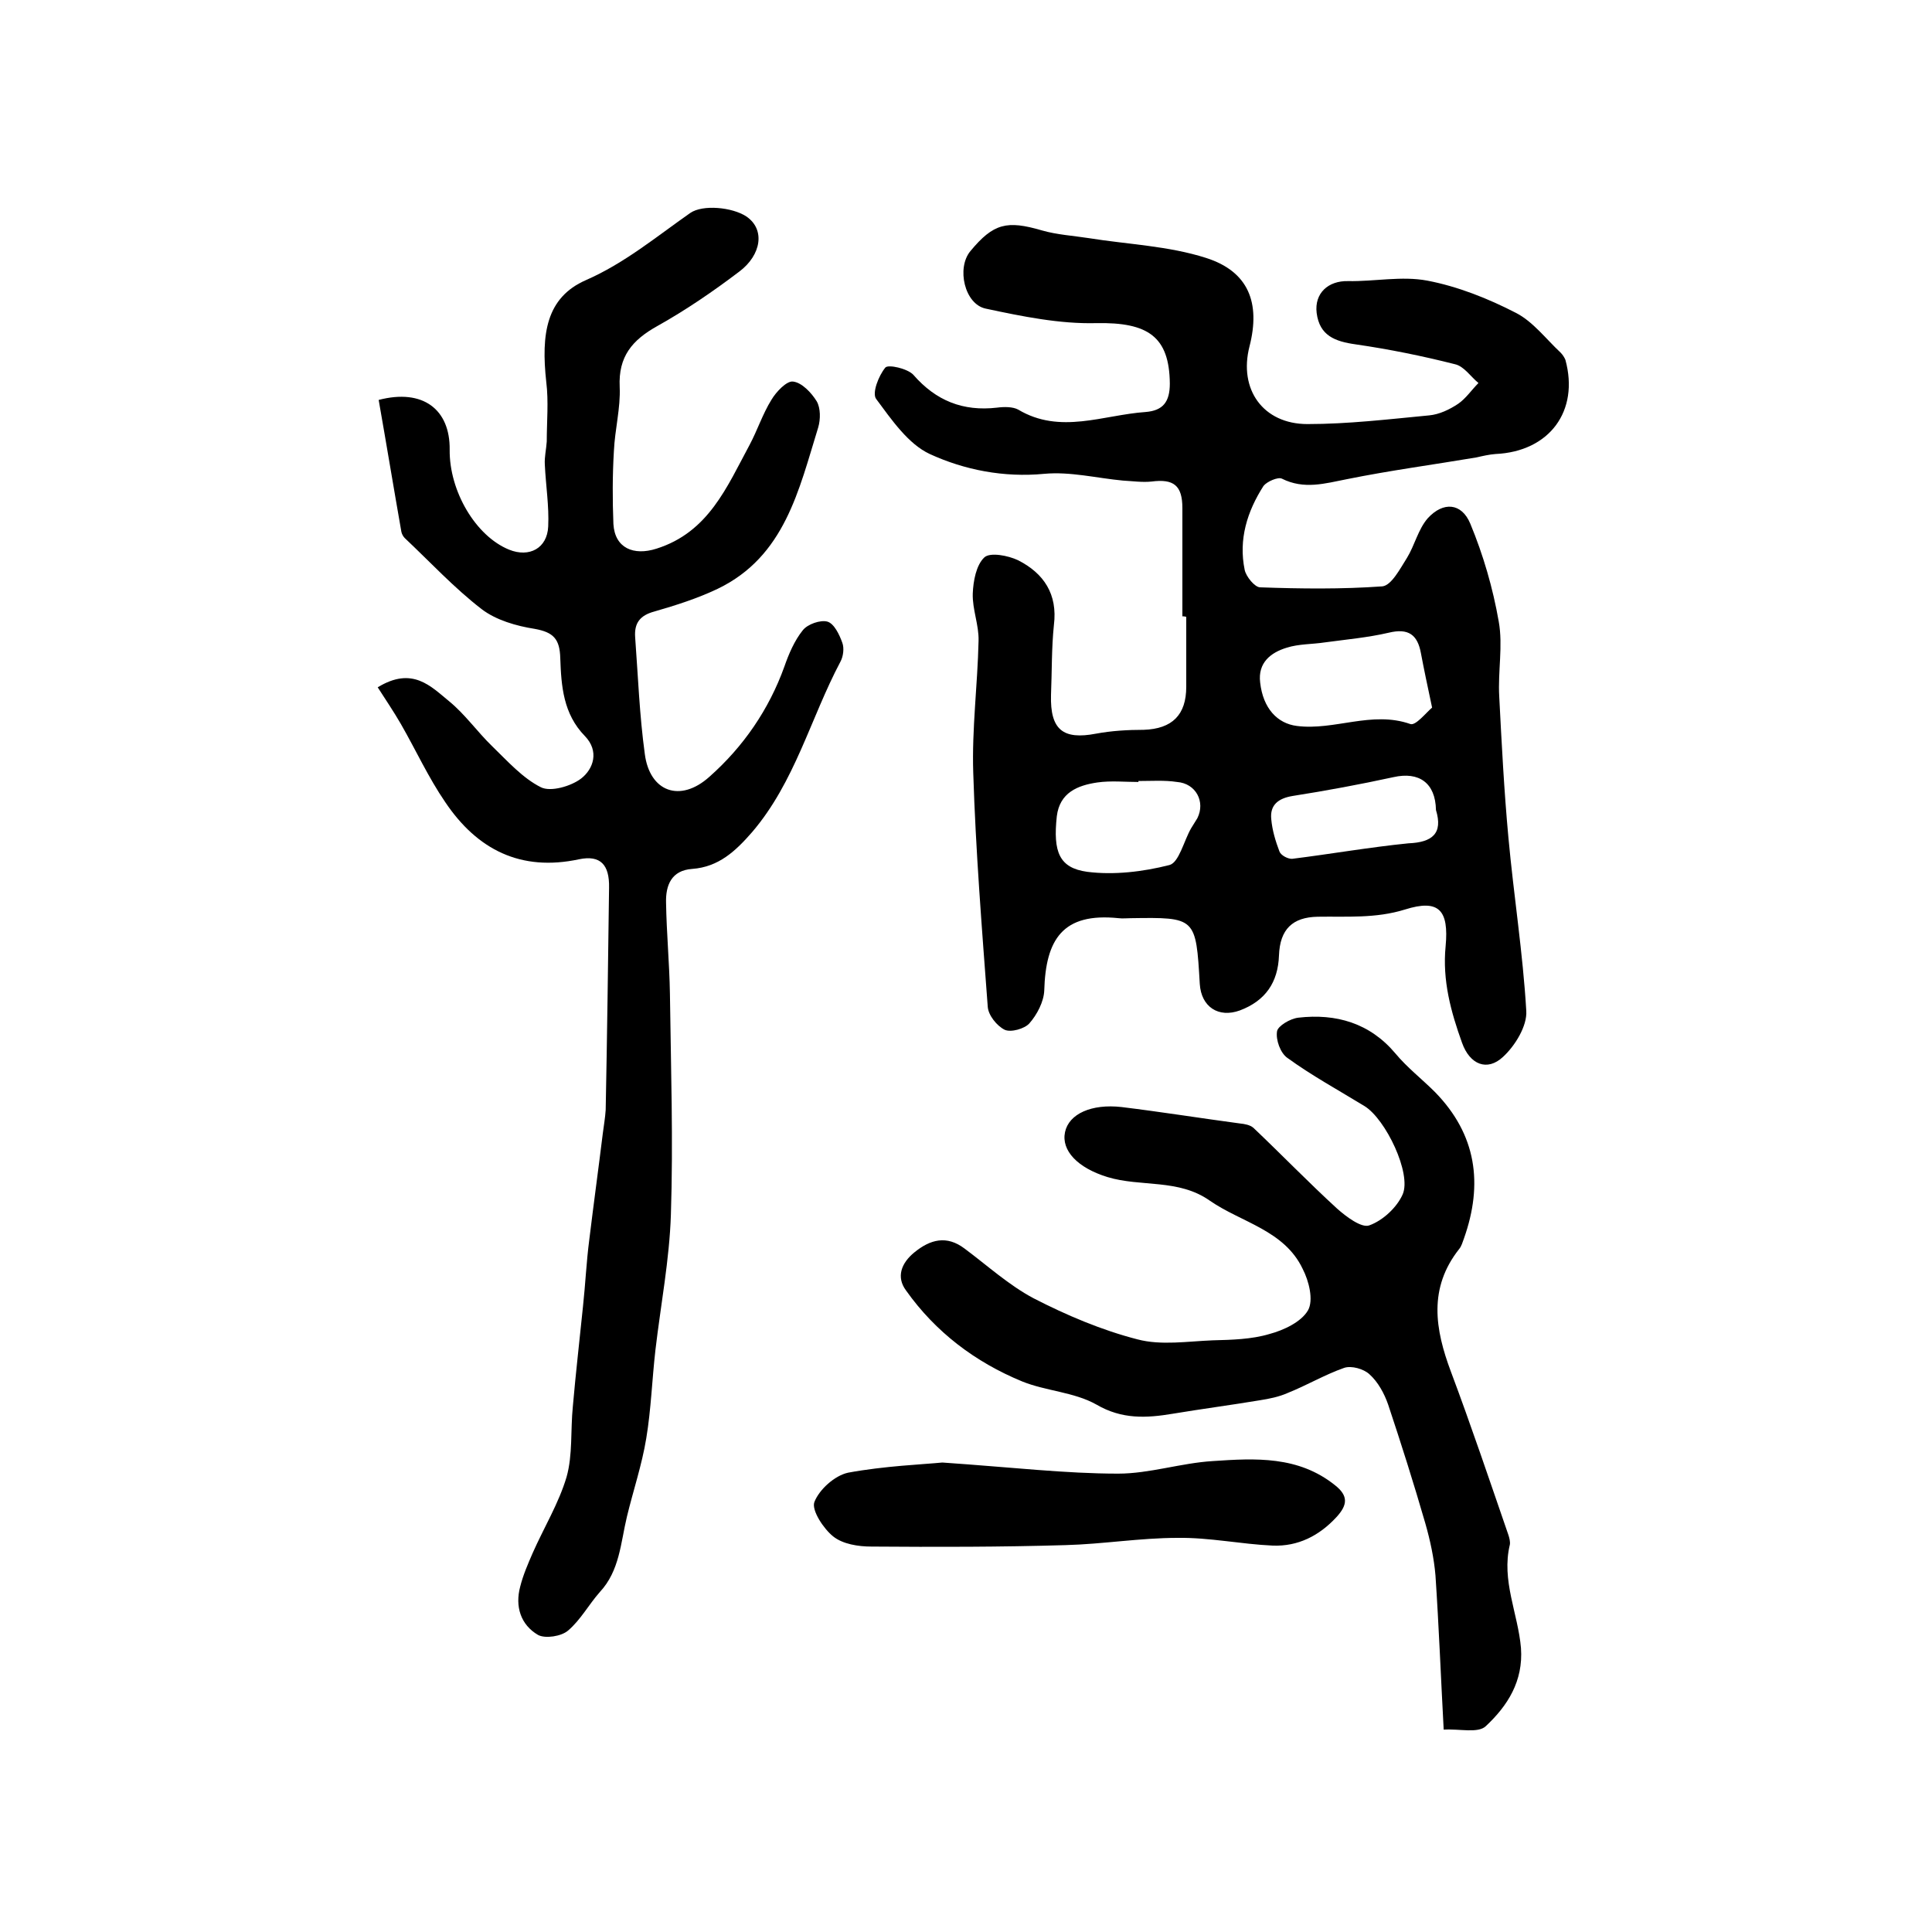 <?xml version="1.0" encoding="utf-8"?>
<!-- Generator: Adobe Illustrator 22.0.0, SVG Export Plug-In . SVG Version: 6.00 Build 0)  -->
<svg version="1.1" id="图层_1" xmlns="http://www.w3.org/2000/svg" xmlns:xlink="http://www.w3.org/1999/xlink" x="0px" y="0px"
	 viewBox="0 0 400 400" style="enable-background:new 0 0 400 400;" xml:space="preserve">
<style type="text/css">
	.st0{fill:#FFFFFF;}
</style>
<g>
	
	<path d="M244.8,127.6c0-7.5,0-14.9,0-22.4c0-4.7-1.8-6.1-6.4-5.5c-1.9,0.2-4-0.1-5.9-0.2c-5.4-0.5-10.9-1.9-16.3-1.4
		c-8.4,0.8-16.5-0.8-23.7-4.1c-4.5-2.1-7.9-7.1-11.1-11.4c-0.9-1.2,0.5-4.8,1.9-6.5c0.6-0.7,4.6,0.2,5.8,1.5
		c4.7,5.4,10.3,7.6,17.3,6.8c1.5-0.2,3.3-0.2,4.4,0.4c8.7,5.2,17.6,1.1,26.4,0.5c3.6-0.3,5-2.1,5-5.9c-0.1-9.7-4.5-12.7-15.2-12.5
		c-7.6,0.2-15.4-1.4-22.9-3c-4.4-0.9-6.1-8.4-3.2-11.9c4.8-5.8,7.6-6.4,14.8-4.3c3.1,0.9,6.5,1.1,9.7,1.6c8.1,1.3,16.5,1.6,24.3,4.1
		c8.8,2.8,11.3,9.3,9,18.3c-2.3,8.9,2.8,16.1,12,16.1c8.4,0,16.8-1,25.2-1.8c2.1-0.2,4.2-1.2,6-2.4c1.6-1.1,2.8-2.9,4.2-4.3
		c-1.6-1.3-3-3.5-4.9-3.9c-6.7-1.7-13.6-3.1-20.5-4.1c-4.3-0.6-7.5-1.8-8.1-6.5c-0.5-4.1,2.4-6.7,6.5-6.6c5.5,0.1,11.1-1.1,16.4-0.1
		c6.3,1.2,12.6,3.7,18.4,6.7c3.5,1.8,6.2,5.4,9.2,8.2c0.4,0.4,0.8,1,1,1.5c2.9,10.6-3.3,19-14.5,19.5c-1.3,0.1-2.6,0.4-3.9,0.7
		c-8.9,1.5-17.9,2.7-26.8,4.5c-4.6,0.9-8.9,2.2-13.5-0.1c-0.8-0.4-3.1,0.6-3.8,1.5c-3.4,5.3-5.2,11.1-3.9,17.4
		c0.3,1.4,2.1,3.6,3.2,3.6c8.4,0.3,16.9,0.4,25.3-0.2c1.9-0.2,3.7-3.7,5.1-5.9c1.6-2.6,2.3-5.9,4.3-8.2c3.2-3.5,7-3.2,8.8,1.1
		c2.7,6.5,4.7,13.4,5.9,20.3c0.9,5-0.2,10.3,0.1,15.5c0.5,9.7,1,19.5,1.9,29.2c1.1,12,3,23.9,3.7,35.9c0.2,3.1-2.3,7.2-4.8,9.5
		c-3.3,3.1-6.9,1.6-8.5-2.9c-2.3-6.4-4.1-12.9-3.4-20c0.7-7.5-1.4-9.8-8.4-7.6c-6.1,1.9-12.1,1.4-18.1,1.5c-5.2,0.1-7.8,2.6-8,8
		c-0.2,5.6-2.8,9.4-8.1,11.4c-4.4,1.6-8-0.7-8.3-5.5c-0.8-13.8-0.8-13.8-14.3-13.6c-0.8,0-1.7,0.1-2.5,0c-11.6-1.2-15.1,4.4-15.4,15
		c-0.1,2.3-1.5,5-3.1,6.8c-1,1.1-3.8,1.9-5.1,1.3c-1.6-0.8-3.4-3-3.5-4.8c-1.2-16.1-2.5-32.3-3-48.4c-0.3-9.1,0.9-18.2,1.1-27.3
		c0.1-3.3-1.3-6.5-1.2-9.8c0.1-2.6,0.7-5.9,2.4-7.5c1.2-1.1,4.9-0.4,7,0.6c5.3,2.7,8.2,7,7.4,13.4c-0.5,4.8-0.4,9.6-0.6,14.5
		c-0.2,7.2,2.5,9.3,9.3,8c3.2-0.6,6.6-0.8,9.9-0.8c5.9-0.2,8.8-3.1,8.8-8.9c0-4.8,0-9.7,0-14.5C245.2,127.6,245,127.6,244.8,127.6z
		 M296.5,146.5c-1-4.7-1.7-8-2.3-11.2c-0.7-3.9-2.6-5.3-6.7-4.3c-4.3,1-8.8,1.4-13.2,2c-2.6,0.4-5.4,0.3-7.9,1.1
		c-3.3,1-6,3.1-5.5,7.2c0.6,5.4,3.6,8.5,7.6,9c7.8,1,15.5-3.2,23.5-0.4C293.1,150.3,295.3,147.5,296.5,146.5z M235.7,161.7
		c0,0.1,0,0.1,0,0.2c-2.8,0-5.7-0.3-8.5,0.1c-4.1,0.6-7.8,2.1-8.4,7c-0.8,7.4,0.5,10.7,6.3,11.5c5.5,0.7,11.5,0,17-1.4
		c2-0.5,3-5,4.5-7.6c0.4-0.7,0.9-1.4,1.3-2.1c1.7-3.4-0.3-7.2-4.2-7.5C241.1,161.5,238.4,161.7,235.7,161.7z M297.3,167.7
		c-0.1-5.6-3.5-8-8.8-6.8c-6.9,1.5-13.9,2.8-20.9,3.9c-3,0.5-4.7,1.9-4.4,4.8c0.2,2.3,0.9,4.6,1.7,6.7c0.3,0.8,1.8,1.6,2.7,1.5
		c8-1,16-2.4,24-3.2C296.5,174.4,298.8,172.6,297.3,167.7z"/>
	<path d="M78.2,142.3c7.2-4.4,11-0.2,14.8,2.9c3.3,2.7,5.8,6.3,8.9,9.3c3.2,3.1,6.3,6.6,10.1,8.5c2,1,6.2-0.2,8.3-1.8
		c2.6-2,3.8-5.7,0.8-8.8c-4.5-4.6-4.9-10.4-5.1-16.1c-0.1-4-1.4-5.4-5.3-6.1c-3.8-0.6-8-1.8-11-4.1c-5.7-4.4-10.7-9.8-15.9-14.7
		c-0.3-0.3-0.6-0.8-0.7-1.3c-1.6-9.1-3.1-18.2-4.7-27.3c9.2-2.4,14.8,2,14.7,10.3c-0.1,8.6,5.4,17.9,12.3,20.7
		c4.2,1.7,7.9-0.3,8.1-4.8c0.2-4.2-0.5-8.5-0.7-12.8c-0.1-1.6,0.3-3.2,0.4-4.8c0-4.1,0.4-8.3-0.1-12.3c-1.1-10,0-17.5,8.2-21.1
		c8-3.5,14.6-9,21.6-13.9c2.6-1.8,8.7-1.2,11.6,0.7c4,2.7,3.1,8-1.4,11.4c-5.4,4.1-11.1,8-17,11.3c-5.2,2.9-8.1,6.3-7.8,12.6
		c0.2,4.4-1,8.8-1.2,13.3c-0.3,5-0.3,10.1-0.1,15.1c0.3,5,4.2,6.6,8.9,5.1c10.8-3.4,14.6-12.8,19.3-21.5c1.6-3,2.7-6.4,4.5-9.3
		c1-1.7,3.2-4,4.5-3.8c1.8,0.2,3.8,2.3,4.9,4.1c0.8,1.4,0.8,3.7,0.3,5.4c-4,12.9-6.9,26.7-20.8,33.4c-4.2,2-8.6,3.4-13.1,4.7
		c-3,0.8-4.2,2.4-4,5.3c0.6,8.1,0.9,16.2,2,24.2c1,7.8,7.3,10.2,13.4,4.7c7-6.2,12.3-13.9,15.5-22.8c0.9-2.6,2.1-5.4,3.8-7.5
		c1-1.3,3.7-2.2,5.1-1.8c1.4,0.4,2.5,2.7,3.1,4.4c0.4,1.1,0.2,2.8-0.4,3.9c-6.2,11.7-9.4,24.9-18.3,35.3c-3.4,3.9-6.9,7.2-12.4,7.6
		c-4.3,0.3-5.5,3.4-5.4,7c0.1,6.3,0.7,12.6,0.8,18.8c0.2,15.3,0.7,30.5,0.2,45.8c-0.3,9.3-2.1,18.6-3.2,28
		c-0.7,6.1-0.9,12.3-1.9,18.3c-0.9,5.5-2.7,10.8-4,16.2c-1.3,5.4-1.5,11.2-5.6,15.6c-2.3,2.6-4,5.8-6.6,8c-1.4,1.2-4.7,1.7-6.2,0.9
		c-3.6-2.1-4.8-5.9-3.7-10c0.6-2.4,1.6-4.7,2.6-7c2.3-5.2,5.4-10.3,7-15.7c1.3-4.6,0.8-9.7,1.3-14.6c0.6-6.9,1.4-13.8,2.1-20.7
		c0.5-4.6,0.7-9.2,1.3-13.8c0.9-7.4,1.9-14.7,2.8-22c0.2-1.6,0.5-3.3,0.6-4.9c0.3-15.3,0.5-30.7,0.7-46c0.1-4.8-1.8-6.8-6.2-5.9
		c-12.1,2.6-21.1-2-27.7-11.8c-3.5-5.1-6.1-10.8-9.2-16.2C81.5,147.3,79.8,144.8,78.2,142.3z"/>
	<path d="M298.9,358.1c-0.6-11.1-1-21.5-1.7-31.9c-0.3-3.6-1.1-7.3-2.1-10.8c-2.4-8.3-5-16.5-7.7-24.6c-0.8-2.3-2.1-4.7-3.9-6.3
		c-1.2-1.1-3.7-1.8-5.2-1.3c-4,1.4-7.7,3.6-11.7,5.2c-1.8,0.8-3.8,1.2-5.7,1.5c-6,1-12.1,1.8-18.1,2.8c-5.4,0.9-10.5,1.2-15.8-1.9
		c-4.6-2.6-10.5-2.8-15.4-4.8c-9.7-4-17.9-10.2-24-18.8c-2.1-2.8-1-5.7,1.7-7.9c3.3-2.7,6.7-3.6,10.4-0.8c4.7,3.5,9.2,7.6,14.3,10.3
		c6.8,3.5,14.1,6.6,21.5,8.5c4.9,1.3,10.4,0.4,15.6,0.2c3.9-0.1,8-0.2,11.7-1.3c3-0.8,6.6-2.5,8-4.9c1.2-2.1,0.2-6.1-1.1-8.6
		c-3.8-8-12.7-9.6-19.2-14.1c-6.5-4.6-14.3-2.8-21.2-4.9c-6.2-1.9-9.6-5.5-8.8-9.3c0.8-3.8,5.5-5.9,11.7-5.2
		c8.2,1,16.3,2.3,24.5,3.4c1,0.1,2.1,0.3,2.8,0.9c5.8,5.5,11.4,11.3,17.3,16.7c1.9,1.7,5.1,4.1,6.7,3.5c2.8-1,5.7-3.7,6.9-6.4
		c1.9-4.3-3.5-15.6-7.9-18.3c-5.4-3.3-10.9-6.3-16-10c-1.4-1-2.4-3.7-2.1-5.5c0.2-1.1,2.7-2.6,4.4-2.8c7.8-0.9,14.8,1.1,20.1,7.4
		c2.4,2.9,5.5,5.3,8.2,8c8.6,8.8,10,19,6,30.3c-0.3,0.8-0.5,1.6-1,2.2c-6.4,8.1-5,16.6-1.7,25.4c4.2,11.2,8,22.5,11.9,33.8
		c0.2,0.6,0.4,1.4,0.3,2c-1.8,7.4,1.7,14.3,2.3,21.4c0.5,6.9-2.8,12-7.3,16.2C306,358.9,302.2,357.9,298.9,358.1z"/>
	<path d="M195.1,302.8c14.6,1,25.5,2.3,36.4,2.3c6.5,0,13-2.2,19.6-2.6c8.8-0.6,17.7-1.1,25.3,5c2.8,2.2,2.6,4.1,0.3,6.6
		c-3.6,3.9-8,6.1-13.2,5.9c-6.6-0.3-13.1-1.7-19.7-1.6c-7.7,0-15.5,1.3-23.2,1.5c-13.4,0.4-26.8,0.4-40.2,0.3
		c-2.7,0-5.9-0.5-7.9-2.1c-2-1.6-4.5-5.4-3.9-7.1c1-2.6,4.2-5.5,7-6.1C183.2,303.5,191,303.2,195.1,302.8z"/>
	
	
	
</g>
</svg>
